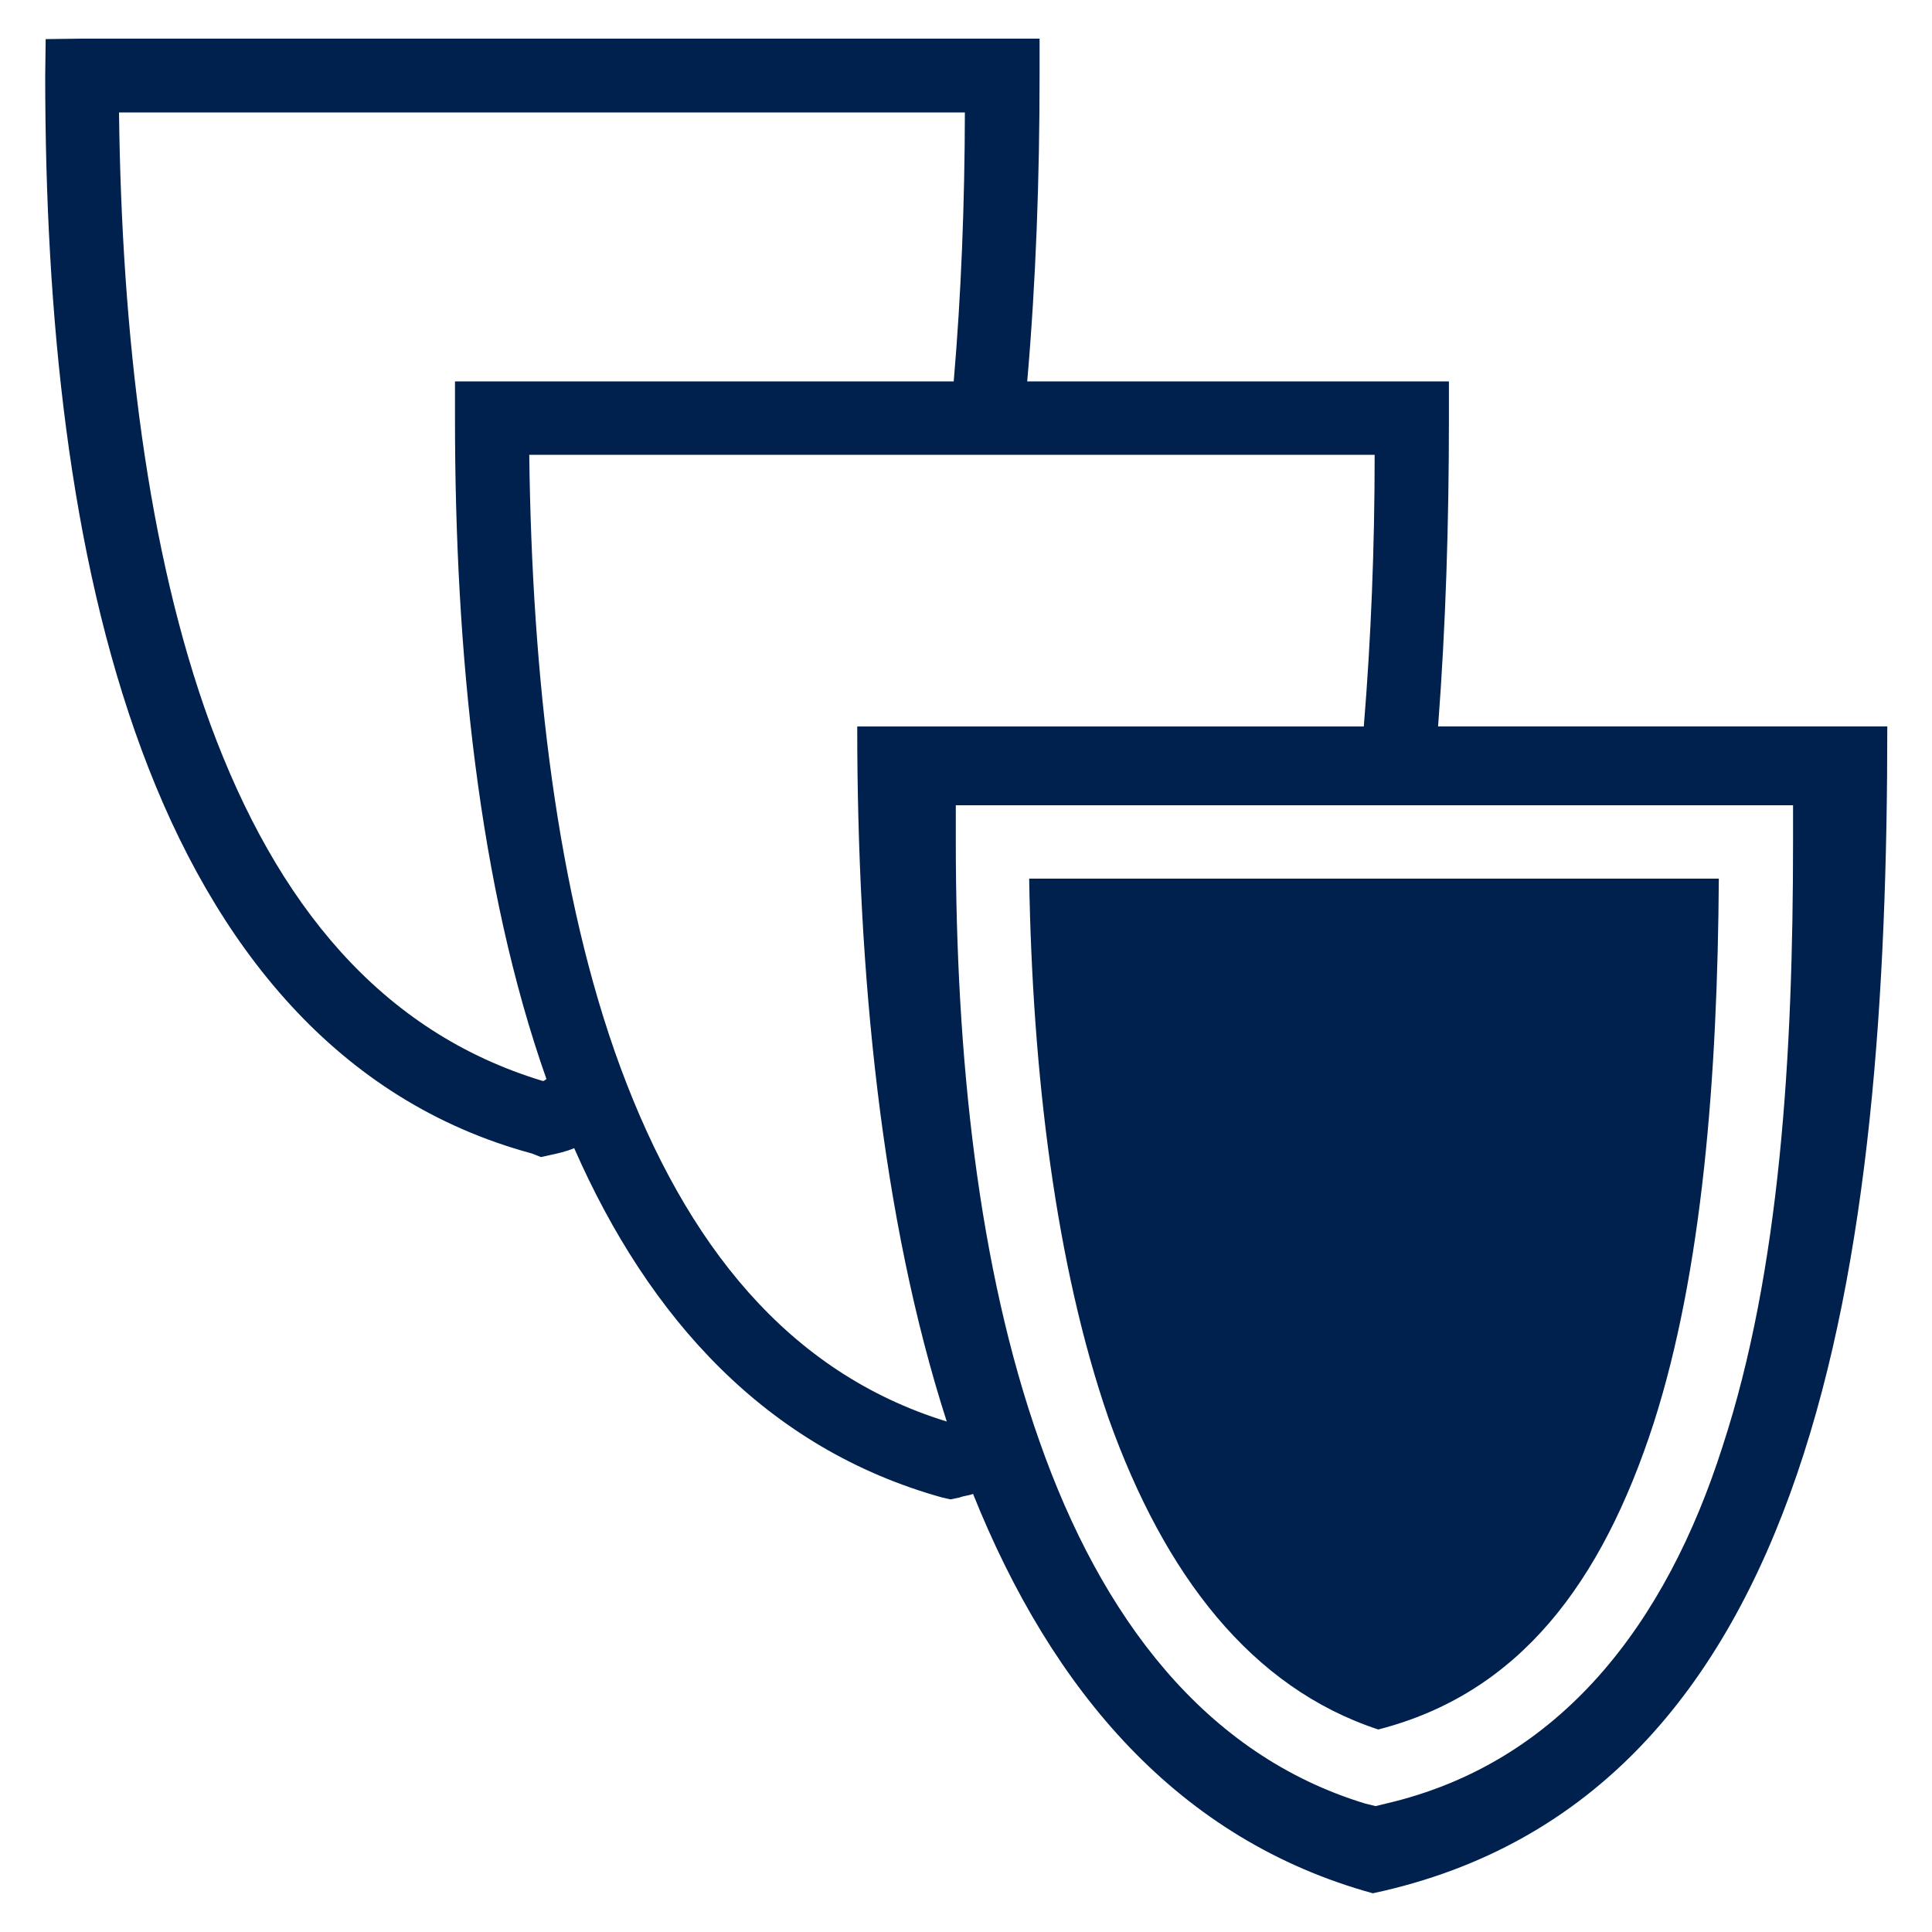 <?xml version="1.0" encoding="utf-8"?>
<!-- Generator: Adobe Illustrator 16.0.0, SVG Export Plug-In . SVG Version: 6.00 Build 0)  -->
<!DOCTYPE svg PUBLIC "-//W3C//DTD SVG 1.1//EN" "http://www.w3.org/Graphics/SVG/1.1/DTD/svg11.dtd">
<svg version="1.1" id="Layer_1" xmlns="http://www.w3.org/2000/svg" xmlns:xlink="http://www.w3.org/1999/xlink" x="0px" y="0px"
	 width="50px" height="50px" viewBox="0 0 50 50" enable-background="new 0 0 50 50" xml:space="preserve">
<path fill="#00204D" d="M2.119,1L1.182,1.012L1.17,1.949c0,6.211,0.621,12.398,2.496,17.461c1.875,5.072,5.063,9.082,10.102,10.443
	l0.234,0.092l0.211-0.047c0.22-0.047,0.437-0.094,0.647-0.184c1.931,4.401,4.978,7.776,9.525,9.042l0.213,0.048l0.232-0.048
	c0.117-0.047,0.234-0.047,0.352-0.094c2.05,5.11,5.322,8.953,10.347,10.336C47.061,46.538,48.843,32.568,48.843,18.8H37.217
	c0.2-2.602,0.281-5.297,0.281-7.978V9.871H26.584c0.227-2.6,0.32-5.268,0.32-7.922V1H2.119z M3.08,2.91h21.891
	c-0.005,2.344-0.094,4.696-0.289,6.961H11.775v0.952c0,6.056,0.609,12.12,2.368,17.106c-0.024,0-0.047,0.047-0.094,0.047
	c-4.195-1.266-6.891-4.582-8.602-9.223C3.807,14.277,3.15,8.652,3.08,2.91z M13.697,11.77h21.879c0,2.391-0.094,4.758-0.281,7.031
	h-13.11c0,6.375,0.625,12.738,2.317,17.988c-4.113-1.266-6.75-4.594-8.438-9.146C14.407,23.16,13.768,17.512,13.697,11.77
	L13.697,11.77z M24.736,20.84h21.668v0.938c0,5.496-0.328,11.091-1.828,15.667c-1.453,4.548-4.172,8.184-8.719,9.234L35.6,46.742
	l-0.259-0.063c-4.172-1.266-6.844-4.838-8.438-9.375c-1.593-4.5-2.167-9.984-2.167-15.527L24.736,20.84L24.736,20.84z
	 M26.635,22.738c0.082,5.051,0.691,10.02,2.051,13.958c1.453,4.078,3.703,6.984,6.984,8.063c3.656-0.938,5.785-3.797,7.125-7.922
	c1.266-3.938,1.655-9,1.688-14.098H26.635L26.635,22.738z"/>
</svg>
